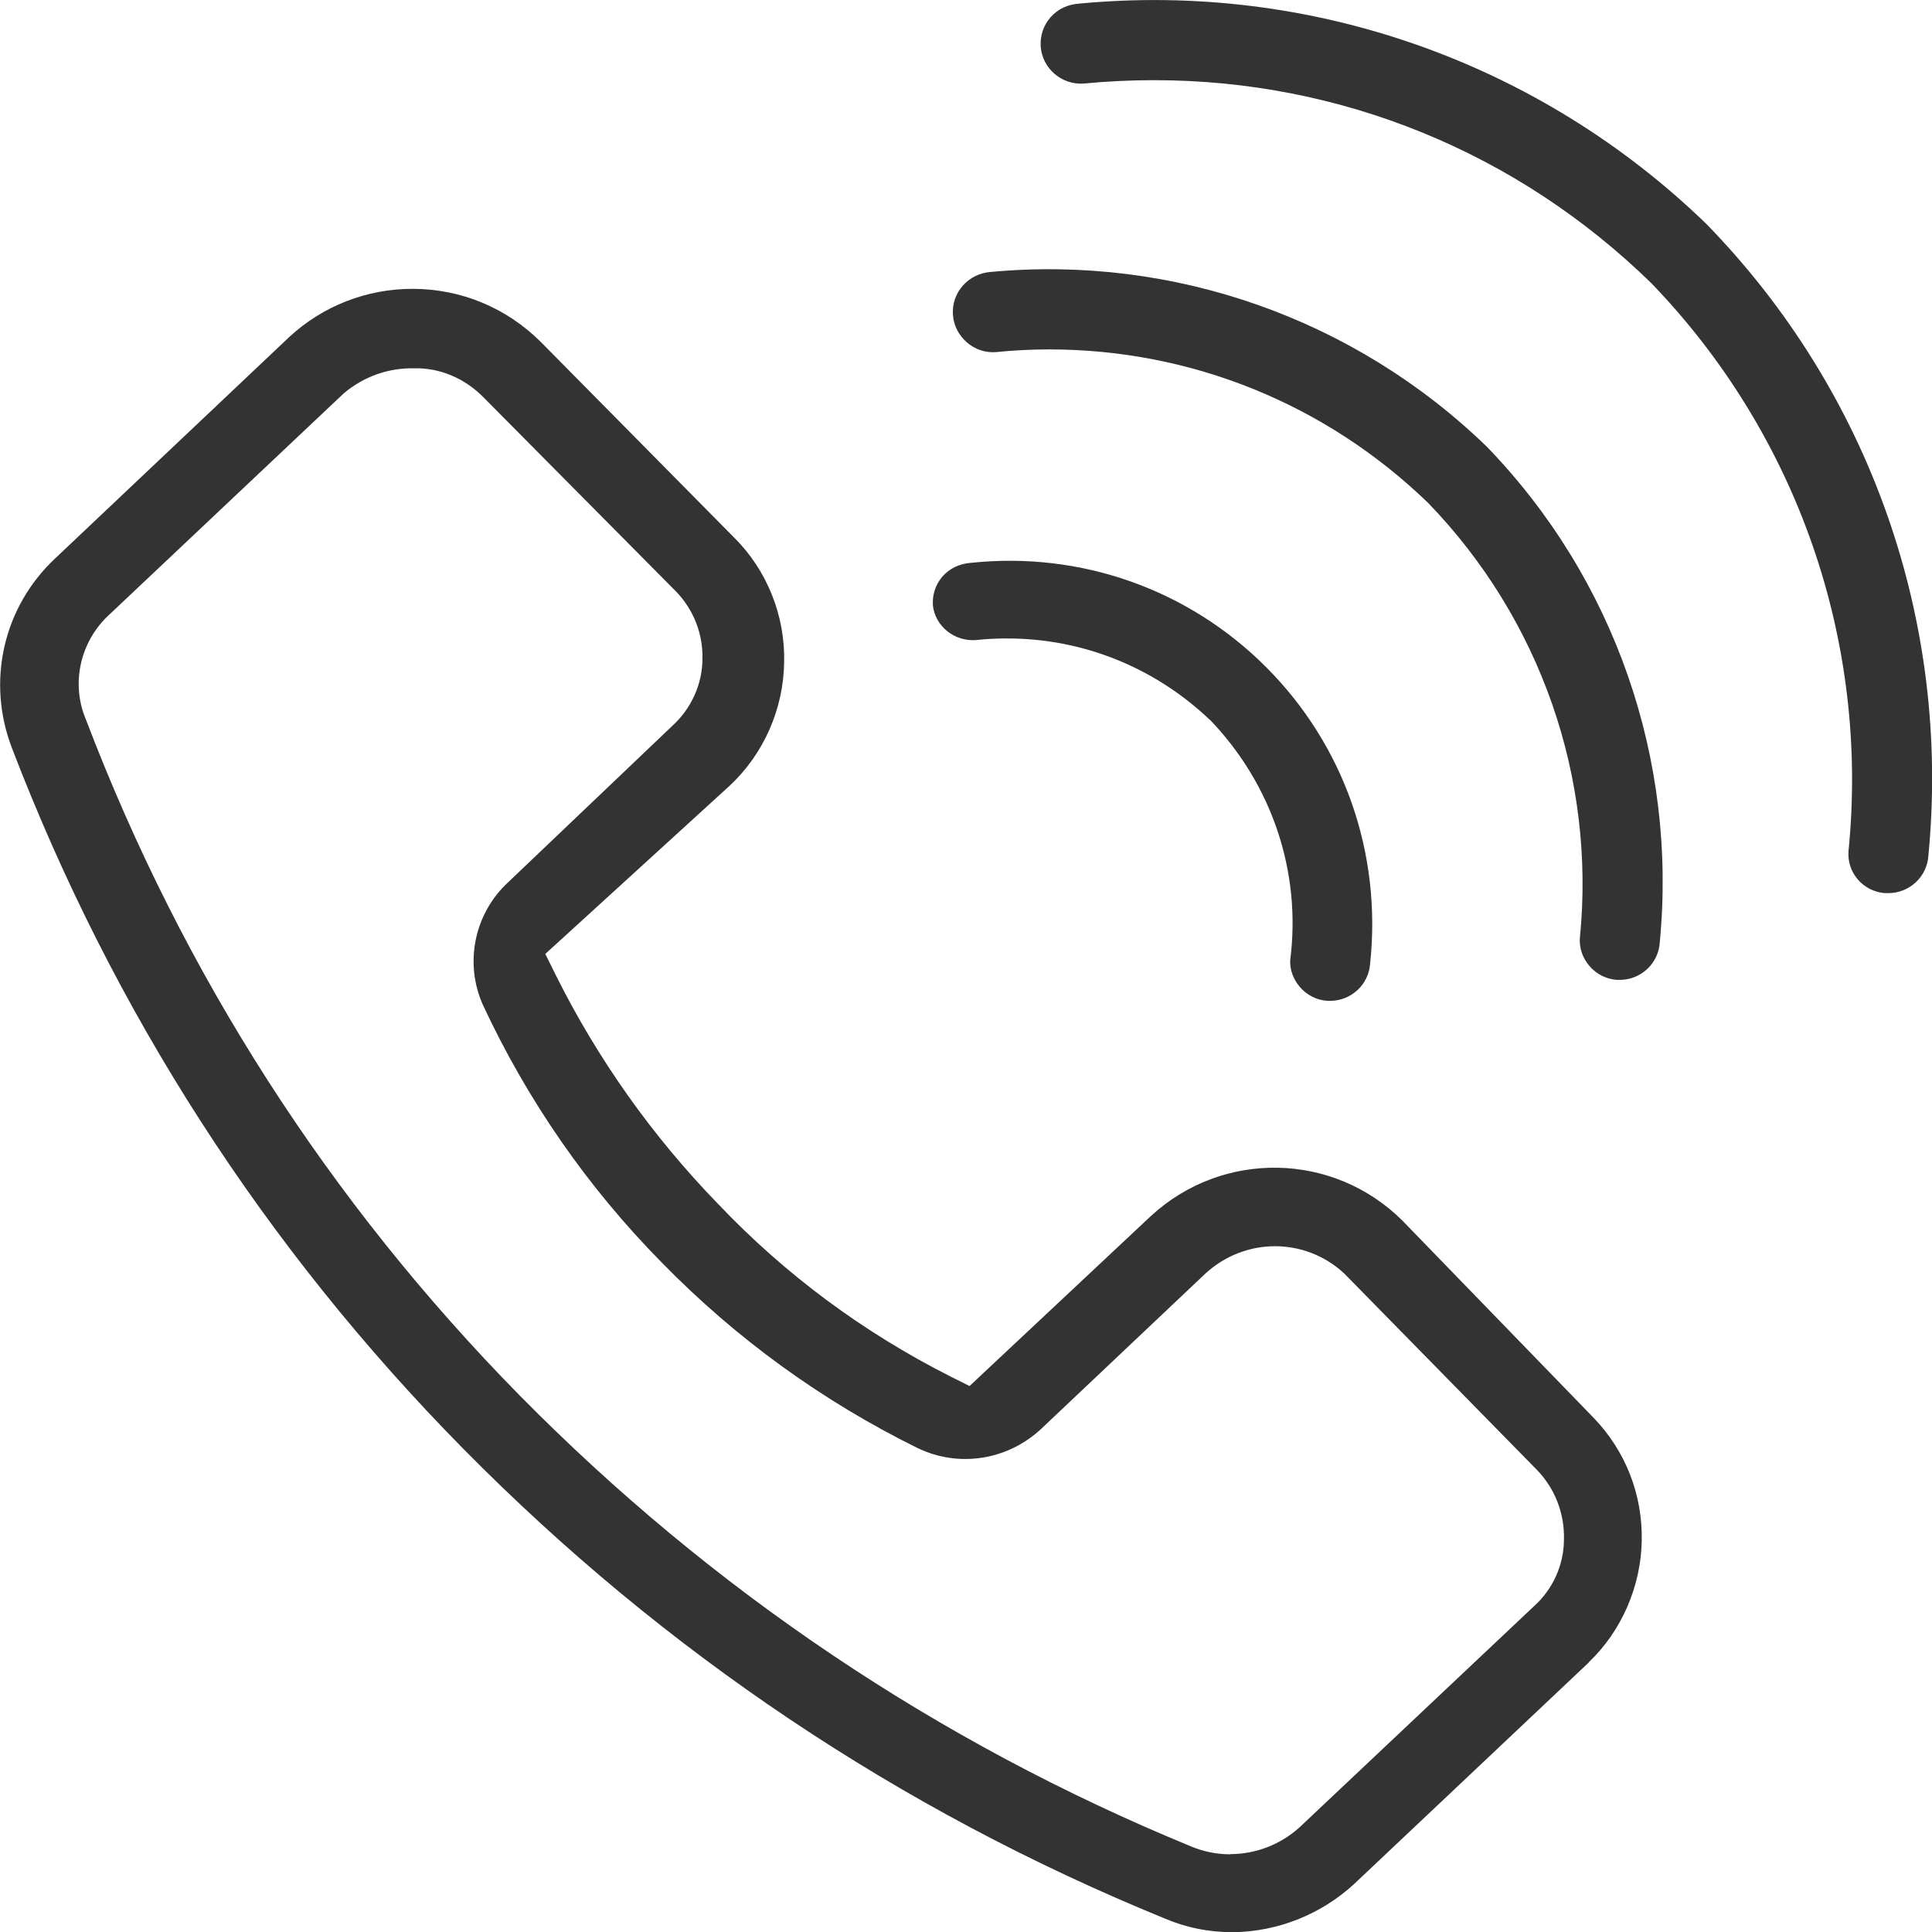 <?xml version="1.0" encoding="UTF-8"?>
<svg xmlns="http://www.w3.org/2000/svg" width="54" height="54" viewBox="0 0 54 54" fill="none">
  <g clip-path="url(#clip0_80_16573)">
    <path d="M44.412 46.456C45.328 45.577 45.862 44.342 45.887 43.069C45.913 41.776 45.436 40.554 44.539 39.625L39.199 34.118C37.266 32.195 34.176 32.138 32.166 33.99L27.099 38.74L26.552 38.466C24.123 37.237 21.942 35.62 20.073 33.653C18.236 31.762 16.71 29.61 15.534 27.255L15.241 26.663L20.398 21.958C21.345 21.073 21.898 19.819 21.917 18.514C21.949 17.215 21.44 15.941 20.525 15.031L15.114 9.556C14.154 8.601 12.882 8.073 11.528 8.073C10.25 8.073 9.023 8.55 8.082 9.422L1.546 15.604C0.089 16.966 -0.381 19.042 0.331 20.901C3.16 28.286 7.408 34.875 12.952 40.497C18.56 46.182 25.147 50.594 32.529 53.612C33.152 53.879 33.782 54.006 34.468 54.006H34.474C35.727 53.987 36.935 53.503 37.857 52.65L44.406 46.468L44.412 46.456ZM34.392 51.829C34.01 51.829 33.635 51.753 33.285 51.606C26.209 48.697 19.902 44.457 14.523 39.001C9.188 33.577 5.112 27.223 2.404 20.118C1.972 19.106 2.239 17.915 3.071 17.164L9.614 10.989C10.186 10.511 10.867 10.282 11.572 10.294C12.291 10.275 12.997 10.575 13.524 11.116L18.884 16.521C19.38 17.03 19.647 17.699 19.634 18.405C19.634 19.118 19.323 19.806 18.789 20.29L14.192 24.67C13.257 25.542 12.977 26.911 13.492 28.076C14.739 30.756 16.424 33.188 18.503 35.295C20.582 37.422 22.992 39.166 25.656 40.478C26.8 41.025 28.148 40.815 29.089 39.949L33.693 35.595C34.799 34.582 36.465 34.576 37.565 35.588L42.944 41.07C43.452 41.586 43.732 42.292 43.713 43.024C43.713 43.731 43.408 44.419 42.867 44.902L36.325 51.072C35.791 51.555 35.104 51.823 34.386 51.823L34.392 51.829Z" fill="#333333"></path>
    <path d="M30.15 0.102C29.832 0.127 29.565 0.255 29.362 0.484C29.165 0.707 29.069 1 29.088 1.299C29.133 1.916 29.673 2.375 30.284 2.336C30.932 2.273 31.6 2.241 32.261 2.241C37.475 2.241 42.415 4.259 46.16 7.92C50.248 12.16 52.251 17.947 51.666 23.791C51.622 24.383 52.06 24.905 52.671 24.963H52.779C53.37 24.963 53.86 24.504 53.898 23.925C54.534 17.374 52.264 10.944 47.692 6.258C43.019 1.732 36.623 -0.516 30.15 0.102Z" fill="#333333"></path>
    <path d="M26.075 16.922C26.138 17.501 26.672 17.934 27.276 17.89C27.562 17.858 27.861 17.845 28.154 17.845C30.265 17.845 32.274 18.654 33.813 20.118H33.819C35.555 21.926 36.375 24.371 36.063 26.828C36.044 27.089 36.146 27.376 36.337 27.592C36.528 27.815 36.807 27.955 37.1 27.974H37.176C37.767 27.974 38.257 27.516 38.295 26.936C38.626 23.842 37.564 20.825 35.389 18.647C33.215 16.47 30.207 15.407 27.143 15.731C26.819 15.751 26.539 15.891 26.342 16.113C26.151 16.336 26.056 16.616 26.075 16.916V16.922Z" fill="#333333"></path>
    <path d="M27.69 7.601C27.061 7.646 26.59 8.181 26.635 8.798C26.654 9.098 26.794 9.365 27.023 9.569C27.252 9.766 27.531 9.862 27.83 9.842C28.32 9.792 28.822 9.766 29.324 9.766C33.298 9.766 37.062 11.294 39.923 14.063C43.058 17.31 44.603 21.741 44.158 26.217C44.139 26.497 44.234 26.784 44.431 27.006C44.622 27.229 44.902 27.369 45.194 27.388H45.271C45.862 27.388 46.352 26.93 46.39 26.351C46.886 21.226 45.124 16.171 41.557 12.485C37.863 8.907 32.802 7.124 27.69 7.601Z" fill="#333333"></path>
  </g>
  <defs>
    <clipPath id="clip0_80_16573">
      <rect width="54" height="54" fill="white"></rect>
    </clipPath>
  </defs>
</svg>
